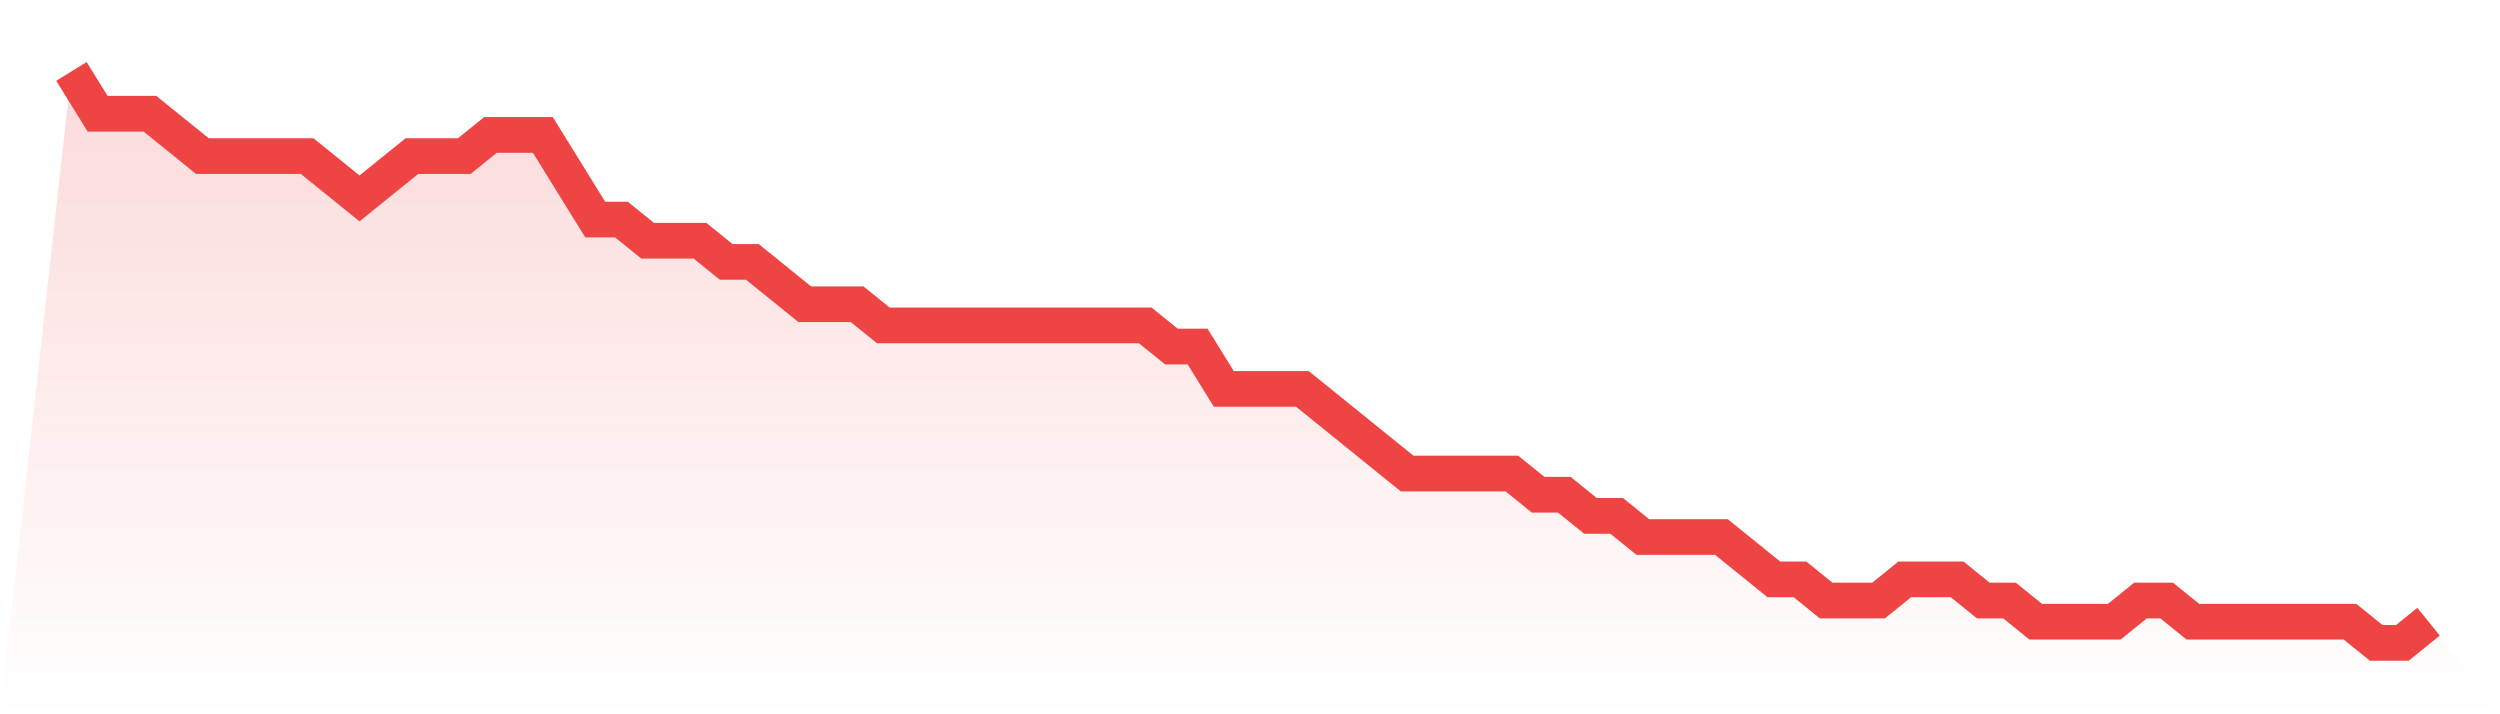 <svg viewBox="0 0 140 40" xmlns="http://www.w3.org/2000/svg">
<defs>
<linearGradient id="gradient" x1="0" x2="0" y1="0" y2="1">
<stop offset="0%" stop-color="#ef4444" stop-opacity="0.2"/>
<stop offset="100%" stop-color="#ef4444" stop-opacity="0"/>
</linearGradient>
</defs>
<path d="M4,4 L4,4 L5.467,6.37 L6.933,6.37 L8.4,6.37 L9.867,7.556 L11.333,8.741 L12.8,8.741 L14.267,8.741 L15.733,8.741 L17.2,8.741 L18.667,9.926 L20.133,11.111 L21.6,9.926 L23.067,8.741 L24.533,8.741 L26,8.741 L27.467,7.556 L28.933,7.556 L30.4,7.556 L31.867,9.926 L33.333,12.296 L34.8,12.296 L36.267,13.481 L37.733,13.481 L39.2,13.481 L40.667,14.667 L42.133,14.667 L43.6,15.852 L45.067,17.037 L46.533,17.037 L48,17.037 L49.467,18.222 L50.933,18.222 L52.4,18.222 L53.867,18.222 L55.333,18.222 L56.8,18.222 L58.267,18.222 L59.733,18.222 L61.2,18.222 L62.667,18.222 L64.133,18.222 L65.6,19.407 L67.067,19.407 L68.533,21.778 L70,21.778 L71.467,21.778 L72.933,21.778 L74.4,22.963 L75.867,24.148 L77.333,25.333 L78.8,26.519 L80.267,26.519 L81.733,26.519 L83.2,26.519 L84.667,26.519 L86.133,27.704 L87.6,27.704 L89.067,28.889 L90.533,28.889 L92,30.074 L93.467,30.074 L94.933,30.074 L96.4,30.074 L97.867,31.259 L99.333,32.444 L100.8,32.444 L102.267,33.63 L103.733,33.63 L105.2,33.63 L106.667,32.444 L108.133,32.444 L109.6,32.444 L111.067,33.63 L112.533,33.63 L114,34.815 L115.467,34.815 L116.933,34.815 L118.4,34.815 L119.867,33.63 L121.333,33.63 L122.8,34.815 L124.267,34.815 L125.733,34.815 L127.2,34.815 L128.667,34.815 L130.133,34.815 L131.6,34.815 L133.067,36 L134.533,36 L136,34.815 L140,40 L0,40 z" fill="url(#gradient)"/>
<path d="M4,4 L4,4 L5.467,6.37 L6.933,6.37 L8.4,6.37 L9.867,7.556 L11.333,8.741 L12.8,8.741 L14.267,8.741 L15.733,8.741 L17.2,8.741 L18.667,9.926 L20.133,11.111 L21.6,9.926 L23.067,8.741 L24.533,8.741 L26,8.741 L27.467,7.556 L28.933,7.556 L30.4,7.556 L31.867,9.926 L33.333,12.296 L34.8,12.296 L36.267,13.481 L37.733,13.481 L39.2,13.481 L40.667,14.667 L42.133,14.667 L43.6,15.852 L45.067,17.037 L46.533,17.037 L48,17.037 L49.467,18.222 L50.933,18.222 L52.4,18.222 L53.867,18.222 L55.333,18.222 L56.8,18.222 L58.267,18.222 L59.733,18.222 L61.2,18.222 L62.667,18.222 L64.133,18.222 L65.6,19.407 L67.067,19.407 L68.533,21.778 L70,21.778 L71.467,21.778 L72.933,21.778 L74.4,22.963 L75.867,24.148 L77.333,25.333 L78.8,26.519 L80.267,26.519 L81.733,26.519 L83.2,26.519 L84.667,26.519 L86.133,27.704 L87.6,27.704 L89.067,28.889 L90.533,28.889 L92,30.074 L93.467,30.074 L94.933,30.074 L96.4,30.074 L97.867,31.259 L99.333,32.444 L100.8,32.444 L102.267,33.63 L103.733,33.63 L105.2,33.63 L106.667,32.444 L108.133,32.444 L109.6,32.444 L111.067,33.63 L112.533,33.63 L114,34.815 L115.467,34.815 L116.933,34.815 L118.4,34.815 L119.867,33.63 L121.333,33.63 L122.8,34.815 L124.267,34.815 L125.733,34.815 L127.2,34.815 L128.667,34.815 L130.133,34.815 L131.6,34.815 L133.067,36 L134.533,36 L136,34.815" fill="none" stroke="#ef4444" stroke-width="2"/>
</svg>